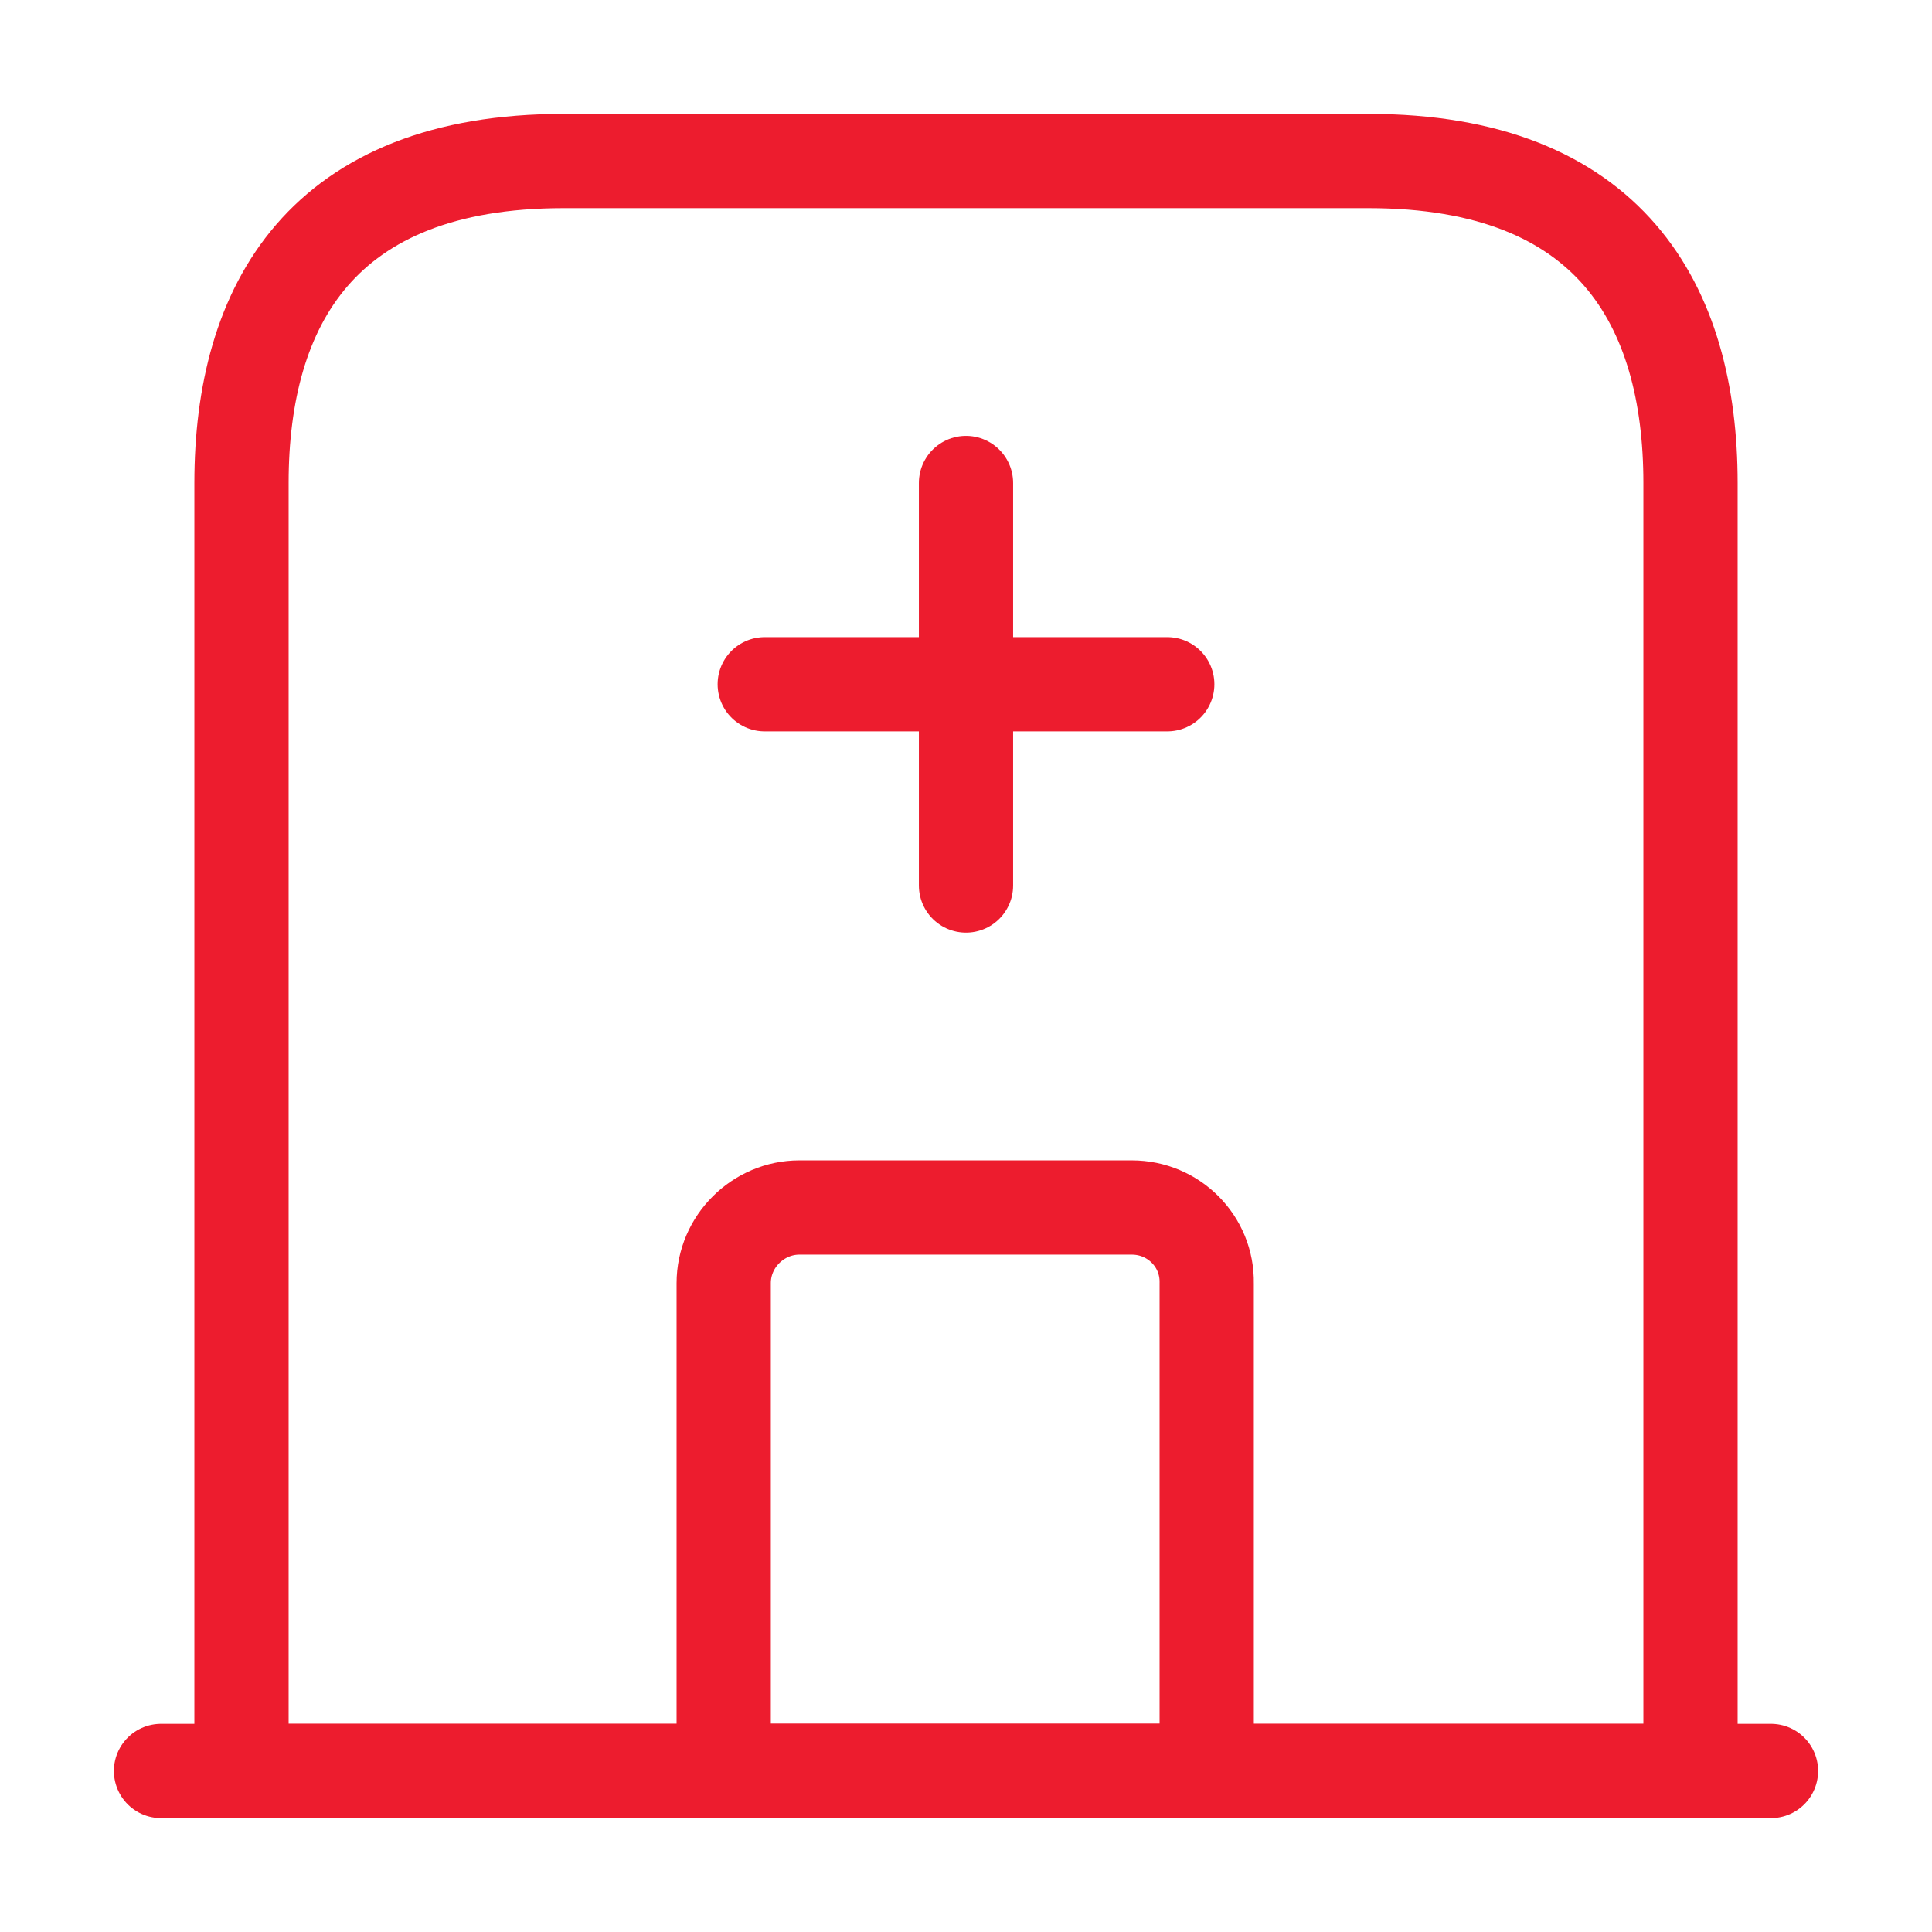 <svg width="41" height="41" viewBox="0 0 41 41" fill="none" xmlns="http://www.w3.org/2000/svg">
<path d="M3.417 37.583H37.583" stroke="#ED1C2E" stroke-width="2" stroke-miterlimit="10" stroke-linecap="round" stroke-linejoin="round"/>
<path d="M29.042 3.417H11.958C6.833 3.417 5.125 6.475 5.125 10.25V37.583H35.875V10.25C35.875 6.475 34.167 3.417 29.042 3.417Z" stroke="#ED1C2E" stroke-width="2" stroke-miterlimit="10" stroke-linecap="round" stroke-linejoin="round"/>
<path d="M24.019 25.625H16.964C16.093 25.625 15.358 26.343 15.358 27.231V37.583H25.608V27.231C25.625 26.343 24.907 25.625 24.019 25.625Z" stroke="#ED1C2E" stroke-width="2" stroke-miterlimit="10" stroke-linecap="round" stroke-linejoin="round"/>
<path d="M20.5 10.25V18.792" stroke="#ED1C2E" stroke-width="2" stroke-miterlimit="10" stroke-linecap="round" stroke-linejoin="round"/>
<path d="M16.229 14.521H24.771" stroke="#ED1C2E" stroke-width="2" stroke-miterlimit="10" stroke-linecap="round" stroke-linejoin="round"/>
</svg>
